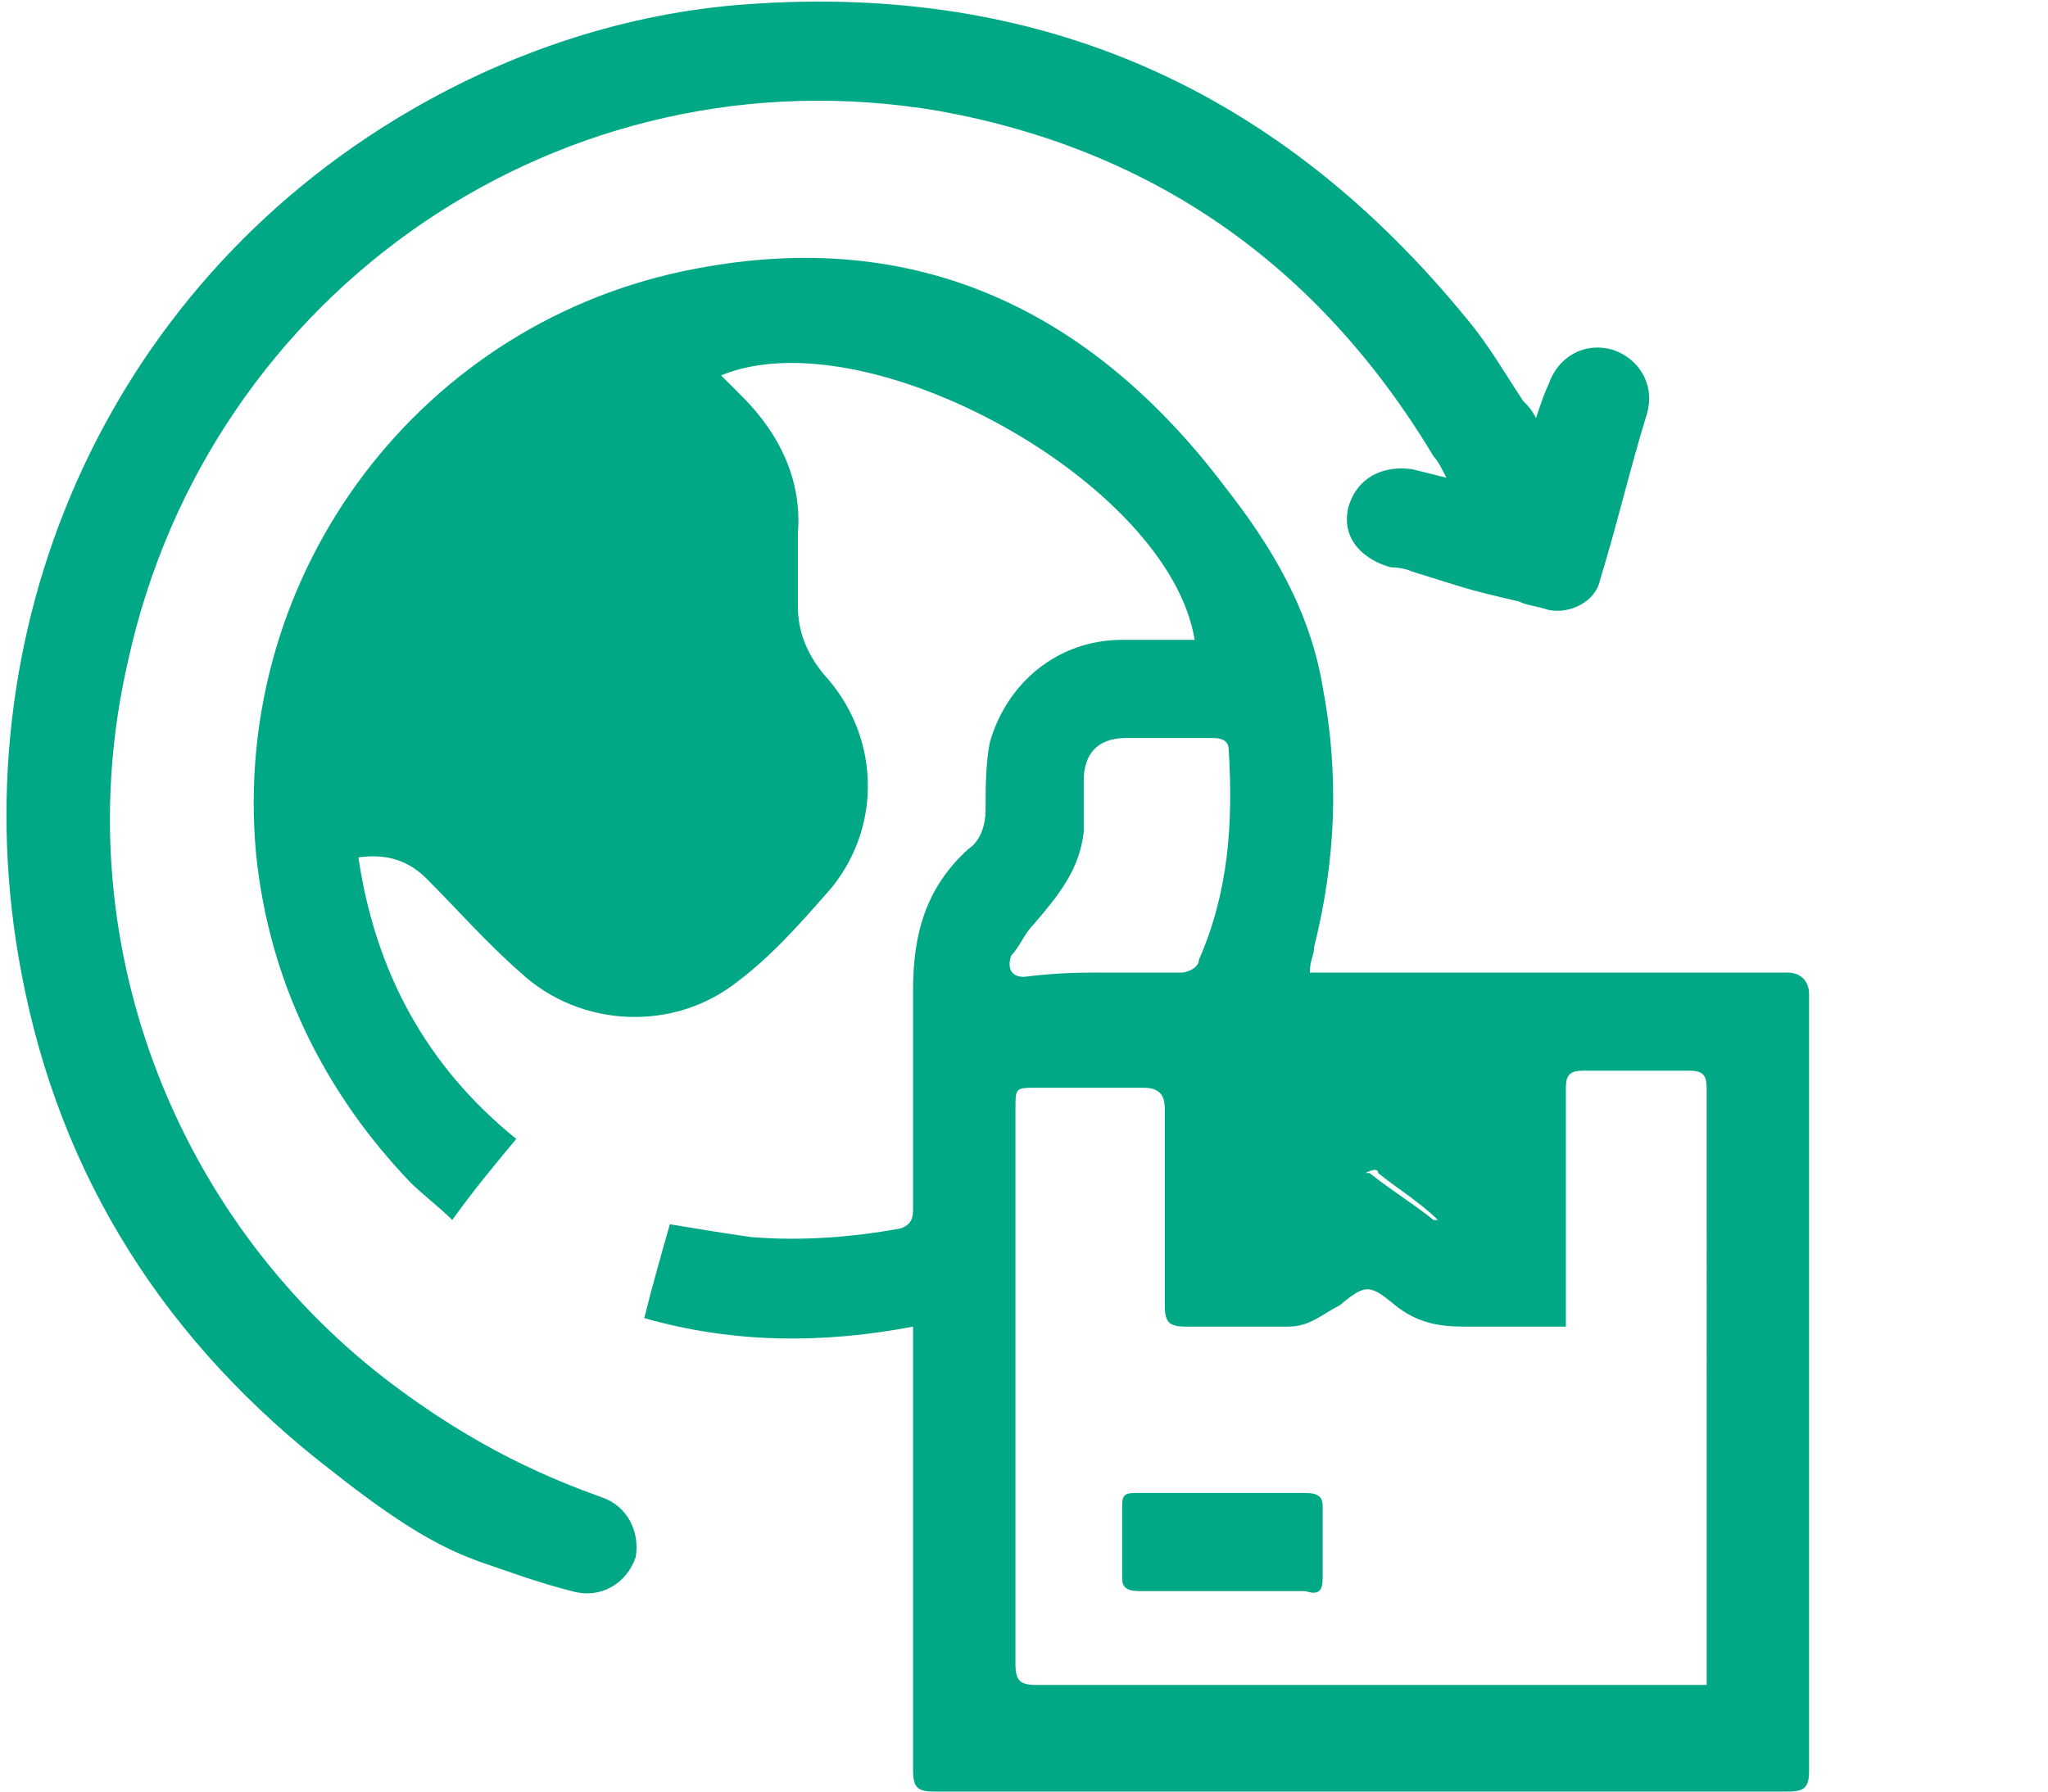 <?xml version="1.0" encoding="utf-8"?>
<!-- Generator: Adobe Illustrator 25.2.0, SVG Export Plug-In . SVG Version: 6.00 Build 0)  -->
<svg version="1.1" id="Layer_1" xmlns="http://www.w3.org/2000/svg" xmlns:xlink="http://www.w3.org/1999/xlink" x="0px" y="0px"
	 width="48px" height="42px" viewBox="0 0 48 42" style="enable-background:new 0 0 48 42;" xml:space="preserve">
<style type="text/css">
	.st0{fill:#00A886;}
</style>
<g>
	<path class="st0" d="M41.9,22.8H30.7c0-0.3,0.1-0.4,0.1-0.6c0.5-2,0.6-4,0.2-6.1c-0.3-1.8-1.2-3.3-2.3-4.7
		c-3.1-4.1-7.2-6.1-12.4-5.1C9.9,7.5,5.4,13.4,6,20c0.3,3,1.6,5.6,3.6,7.7c0.3,0.3,0.7,0.6,1,0.9c0.5-0.7,1-1.3,1.5-1.9
		C10,25,8.8,22.8,8.4,20.1c0.7-0.1,1.2,0.1,1.6,0.5c0.7,0.7,1.4,1.5,2.2,2.2c1.4,1.3,3.6,1.4,5.1,0.2c0.8-0.6,1.5-1.4,2.2-2.2
		c1.2-1.5,1.1-3.6-0.2-5c-0.4-0.5-0.6-1-0.6-1.6c0-0.5,0-1.1,0-1.7c0.1-1.2-0.4-2.3-1.3-3.2c-0.2-0.2-0.3-0.3-0.5-0.5
		C20.3,7.4,27.4,11.3,28,15c-0.6,0-1.1,0-1.7,0c-1.5,0-2.7,1-3.1,2.4c-0.1,0.5-0.1,1.1-0.1,1.6c0,0.3-0.1,0.7-0.4,0.9
		c-1,0.9-1.3,2-1.3,3.3c0,1.7,0,3.4,0,5.1c0,0.2,0,0.4-0.3,0.5C20,29,18.8,29.1,17.6,29c-0.7-0.1-1.3-0.2-1.9-0.3
		c-0.2,0.7-0.4,1.4-0.6,2.2c2.1,0.6,4.2,0.6,6.3,0.2c0,0.3,0,0.5,0,0.7c0,3.2,0,6.5,0,9.7c0,0.4,0.1,0.5,0.5,0.5c6.7,0,13.3,0,20,0
		c0.4,0,0.5-0.1,0.5-0.5c0-6,0-12.1,0-18.2C42.4,23,42.2,22.8,41.9,22.8z M32.3,27.5c0.5,0.4,1,0.7,1.4,1.1c0,0,0,0-0.1,0
		c-0.5-0.4-1-0.7-1.5-1.1c0,0,0,0-0.1,0C32.2,27.4,32.3,27.4,32.3,27.5z M23.7,22.4c0.2-0.2,0.3-0.5,0.5-0.7
		c0.6-0.7,1.1-1.3,1.2-2.2c0-0.4,0-0.8,0-1.2c0-0.6,0.3-1,1-1c0.7,0,1.3,0,2,0c0.3,0,0.4,0.1,0.4,0.3c0.1,1.7,0,3.3-0.7,4.9
		c0,0.2-0.3,0.3-0.4,0.3c-0.6,0-1.2,0-1.8,0c-0.6,0-1.1,0-1.9,0.1C23.7,22.9,23.6,22.7,23.7,22.4z M40,39.1c0,0.2,0,0.3,0,0.4
		c-0.2,0-0.4,0-0.5,0c-5.1,0-10.1,0-15.2,0c-0.4,0-0.5-0.1-0.5-0.5c0-4.4,0-8.7,0-13c0-0.5,0-0.5,0.5-0.5c0.8,0,1.7,0,2.5,0
		c0.4,0,0.5,0.2,0.5,0.5c0,1.5,0,3.1,0,4.6c0,0.4,0.1,0.5,0.5,0.5c0.8,0,1.6,0,2.4,0c0.5,0,0.8-0.3,1.2-0.5c0.6-0.5,0.7-0.5,1.3,0
		c0.5,0.4,1,0.5,1.6,0.5c0.7,0,1.5,0,2.4,0c0-0.2,0-0.4,0-0.6c0-1.7,0-3.3,0-5c0-0.3,0.1-0.4,0.4-0.4c0.8,0,1.7,0,2.5,0
		c0.3,0,0.4,0.1,0.4,0.4C40,30,40,34.6,40,39.1z"/>
	<path class="st0" d="M14.1,35.1C13,34.7,11.2,34,9,32.3C4.1,28.5,1.5,22,3,15.5C4.9,6.8,13.2,1.1,22,2.6c5,0.9,8.9,3.6,11.6,8.1
		c0.1,0.1,0.2,0.3,0.3,0.5L33.1,11c-0.7-0.1-1.3,0.2-1.5,0.9c-0.2,0.9,0.6,1.3,1,1.4c0.3,0,0.5,0.1,0.5,0.1c1.3,0.4,1.2,0.4,2.5,0.7
		c0.2,0.1,0.4,0.1,0.7,0.2c0.5,0.1,1.1-0.2,1.2-0.7c0.4-1.3,0.7-2.6,1.1-3.9c0.2-0.7-0.2-1.3-0.8-1.5C37.1,8,36.5,8.4,36.3,9
		c-0.1,0.2-0.2,0.5-0.3,0.8c-0.1-0.2-0.2-0.3-0.3-0.4c-0.4-0.6-0.8-1.3-1.3-1.9c-4.4-5.4-10-7.9-16.9-7.4C14.7,0.3,12,1.2,9.6,2.6
		C2.4,6.8-1,14.9,0.5,22.8c0.9,4.8,3.4,8.7,7.3,11.7c1.9,1.5,2.8,1.9,3.7,2.2c0.3,0.1,1.1,0.4,1.9,0.6c0.7,0.2,1.3-0.2,1.5-0.8
		C15,35.9,14.7,35.3,14.1,35.1z"/>
	<path class="st0" d="M30.6,35c-0.6,0-1.3,0-1.9,0c-0.7,0-1.3,0-2,0c-0.3,0-0.4,0-0.4,0.3c0,0.6,0,1.1,0,1.7c0,0.2,0.1,0.3,0.4,0.3
		c1.3,0,2.6,0,3.9,0c0.3,0.1,0.4,0,0.4-0.3c0-0.6,0-1.1,0-1.7C31,35.1,30.9,35,30.6,35z"/>
</g>
<g id="GUIDE">
</g>
</svg>
